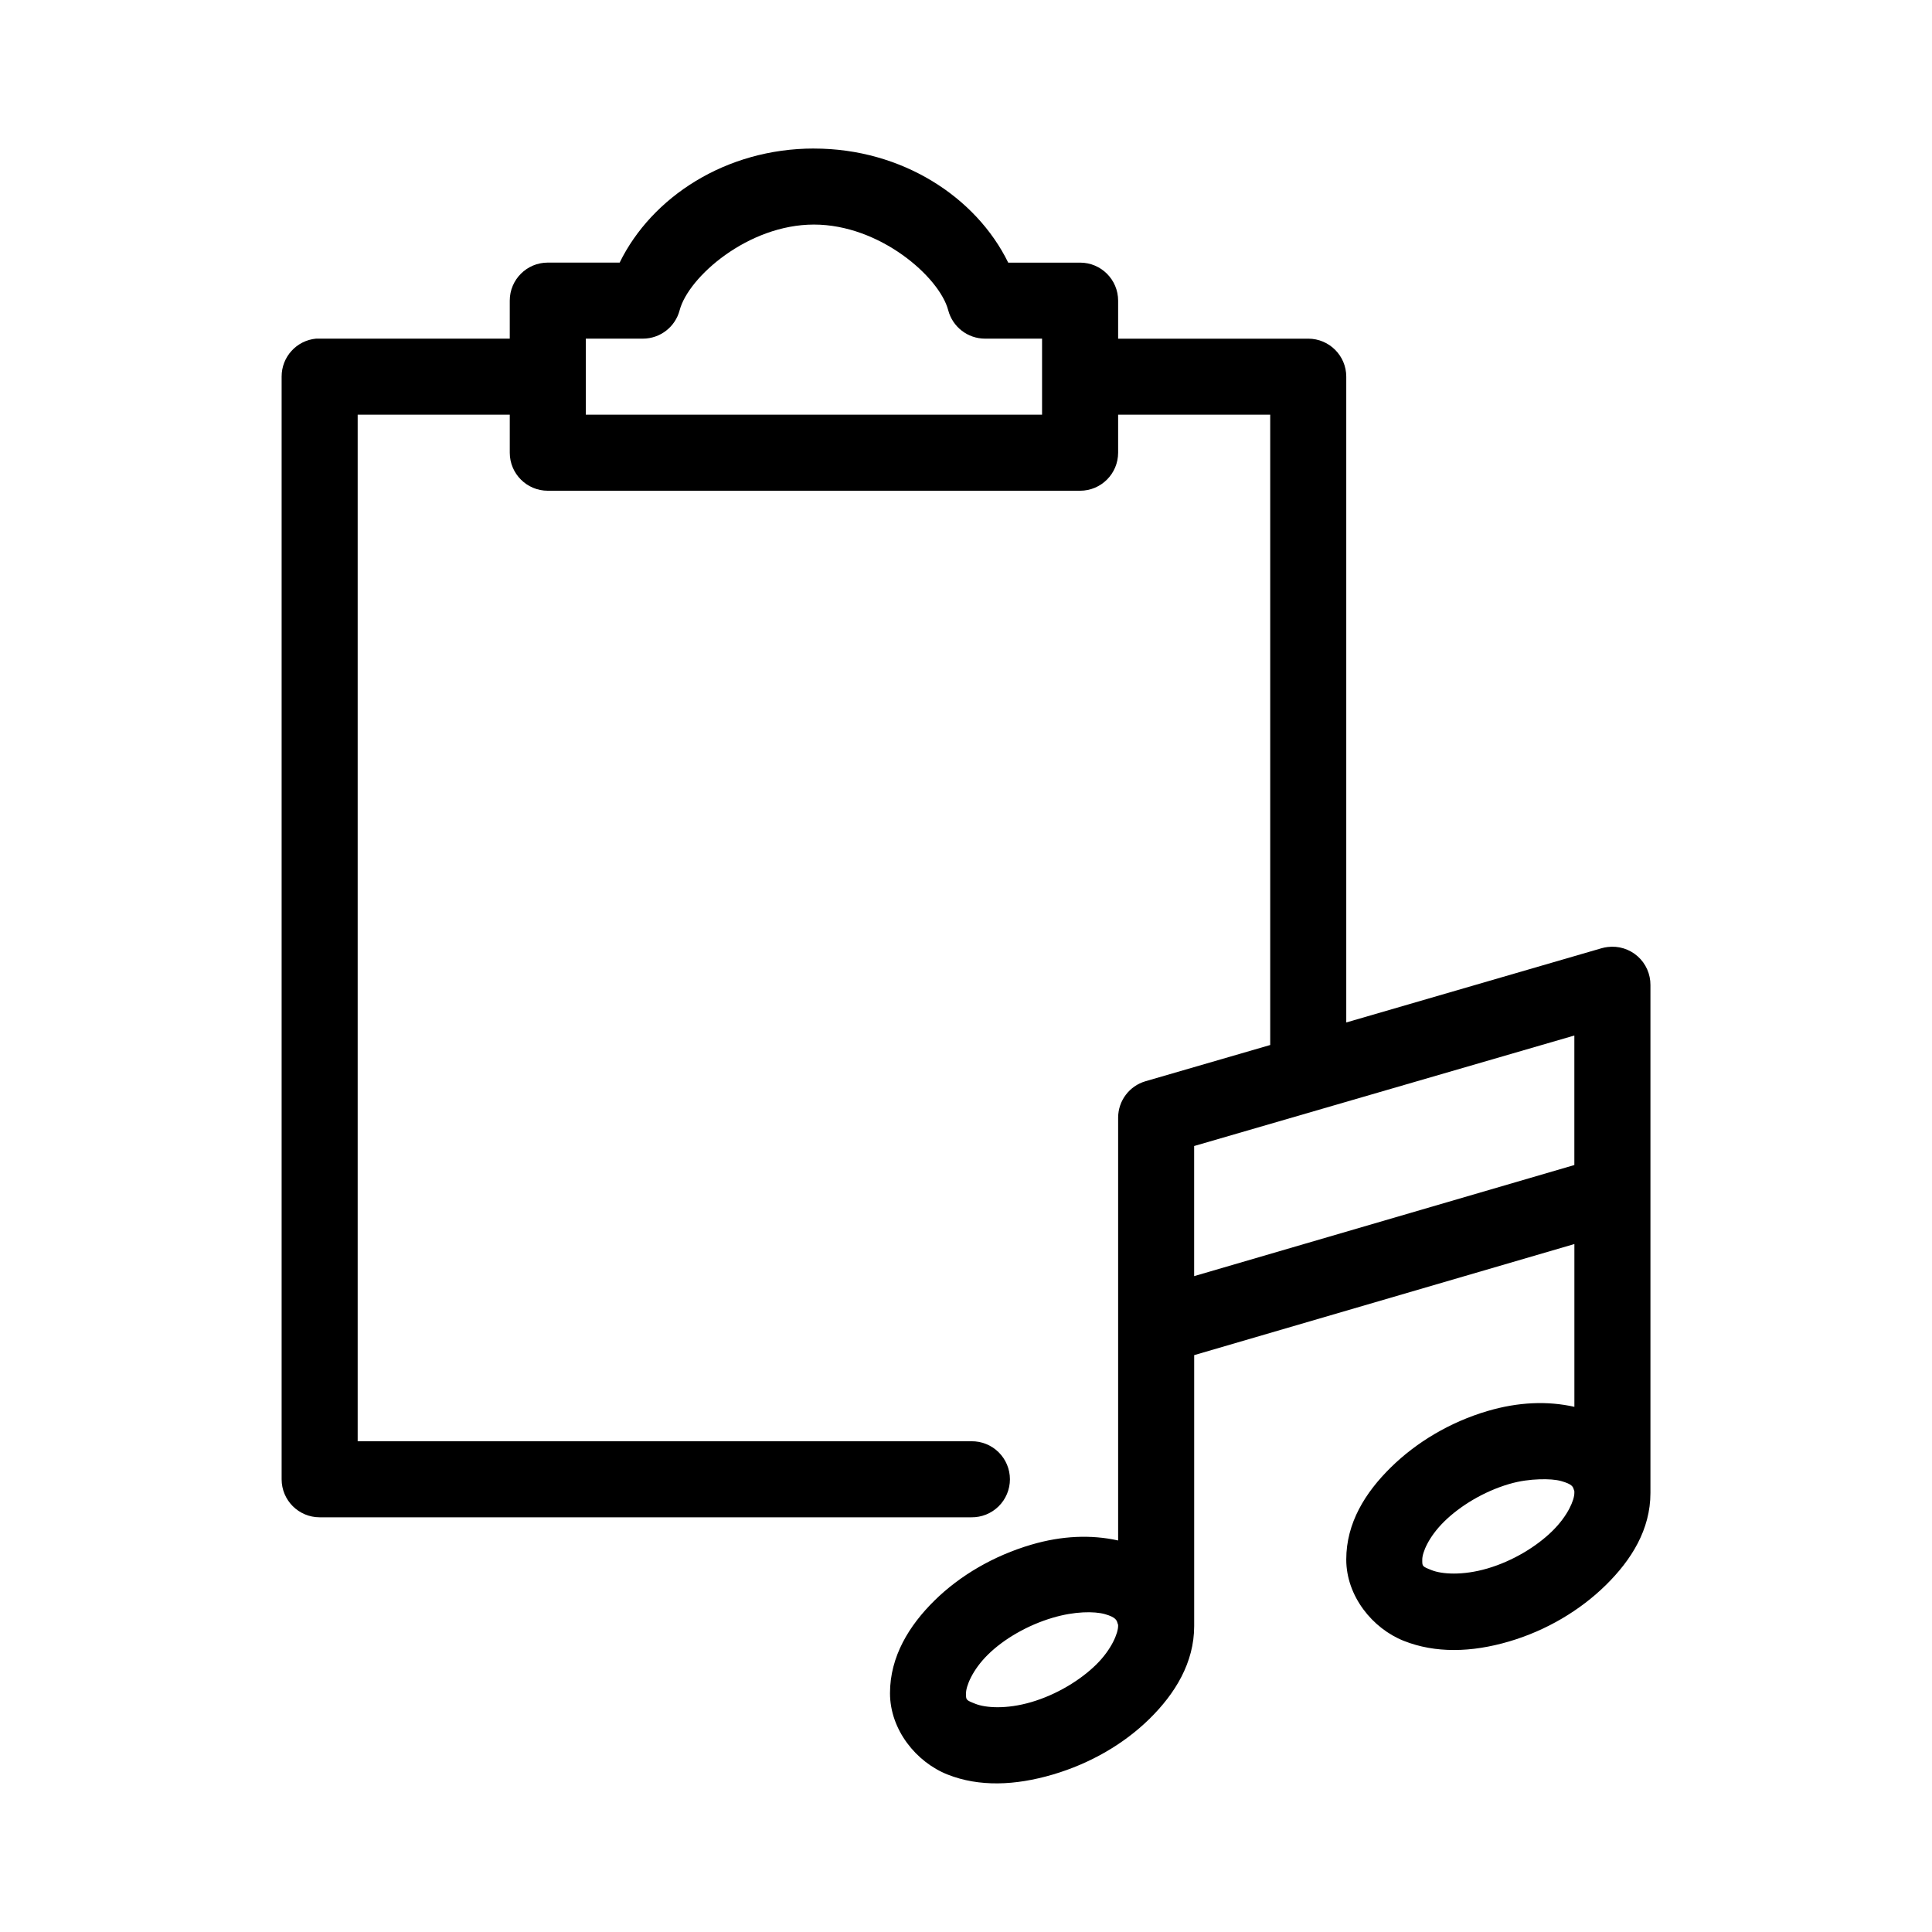 <?xml version="1.0" encoding="UTF-8"?>
<!-- Uploaded to: SVG Repo, www.svgrepo.com, Generator: SVG Repo Mixer Tools -->
<svg fill="#000000" width="800px" height="800px" version="1.1" viewBox="144 144 512 512" xmlns="http://www.w3.org/2000/svg">
 <path d="m359.7 183.36c-23.391 0-43.004 12.898-51.484 30.23h-19.051c-5.562 0-10.074 4.512-10.074 10.074v10.078h-50.383c-0.316-0.016-0.629-0.016-0.945 0-5.191 0.488-9.152 4.859-9.129 10.074v292.21c0 5.562 4.508 10.074 10.074 10.074h172.71c2.699 0.039 5.297-1.004 7.219-2.898 1.922-1.895 3.004-4.481 3.004-7.176 0-2.699-1.082-5.281-3.004-7.176-1.922-1.895-4.519-2.938-7.219-2.902h-162.63v-272.05h40.305v10.074c0 5.566 4.512 10.078 10.074 10.078h141.07c5.566 0 10.074-4.512 10.078-10.078v-10.074h40.305v167.04l-33.062 9.605c-4.269 1.25-7.215 5.152-7.242 9.602v112.1c-7.117-1.582-14.879-1.281-22.988 1.102-10.004 2.945-18.91 8.16-25.664 14.801-6.75 6.641-11.805 14.855-11.805 24.562 0 9.703 6.957 18.281 15.27 21.566 8.312 3.289 17.863 2.945 27.867 0 10.008-2.941 18.914-8.156 25.664-14.797 6.75-6.644 11.809-14.855 11.809-24.562v-71.793l100.76-29.441v43.141c-7.133-1.598-14.859-1.289-22.988 1.102-10.004 2.941-18.91 8.316-25.66 14.957-6.754 6.641-11.809 14.695-11.809 24.402s6.957 18.281 15.27 21.57c8.312 3.289 17.863 3.102 27.867 0.156 10.008-2.941 18.914-8.316 25.664-14.957s11.809-14.699 11.809-24.402v-134.61c0.02-2.902-1.211-5.68-3.383-7.609-2.172-1.93-5.07-2.828-7.953-2.465-0.535 0.062-1.059 0.168-1.574 0.312l-67.699 19.684v-171.14c0-5.562-4.512-10.074-10.078-10.074h-50.379v-10.078c-0.004-5.562-4.512-10.074-10.078-10.074h-19.051c-8.48-17.332-28.094-30.23-51.48-30.23zm0 20.152c17.449 0 33.238 13.867 35.578 22.672 1.152 4.449 5.168 7.559 9.762 7.559h15.117v20.152h-120.91v-20.152h15.113c4.598 0 8.609-3.109 9.762-7.559 2.34-8.805 18.129-22.672 35.582-22.672zm201.52 214.91v34.324l-100.76 29.441v-34.48zm-9.289 117.61c2.363-0.082 4.383 0.066 5.824 0.473 2.879 0.809 3.094 1.508 3.305 2.203 0.051 0.16 0.102 0.316 0.16 0.473v0.473c0 1.809-1.637 5.953-5.828 10.074-4.188 4.125-10.469 7.953-17.16 9.922-6.688 1.965-12.172 1.508-14.797 0.473-2.629-1.043-2.519-1.023-2.519-2.836 0-1.809 1.633-5.953 5.824-10.074 4.191-4.125 10.473-7.953 17.16-9.922 2.949-0.867 5.664-1.176 8.031-1.258zm-120.91 35.266c2.363-0.121 4.387 0.066 5.824 0.473 2.875 0.816 3.094 1.648 3.305 2.363 0.051 0.156 0.102 0.316 0.16 0.473v0.312c0 1.809-1.637 6.113-5.828 10.234-4.188 4.121-10.469 7.953-17.16 9.918-6.688 1.969-12.172 1.512-14.801 0.473-2.625-1.039-2.516-1.023-2.516-2.832 0-1.812 1.633-6.113 5.824-10.234 4.188-4.121 10.473-7.793 17.16-9.762 2.961-0.871 5.664-1.297 8.031-1.418z"/>
</svg>